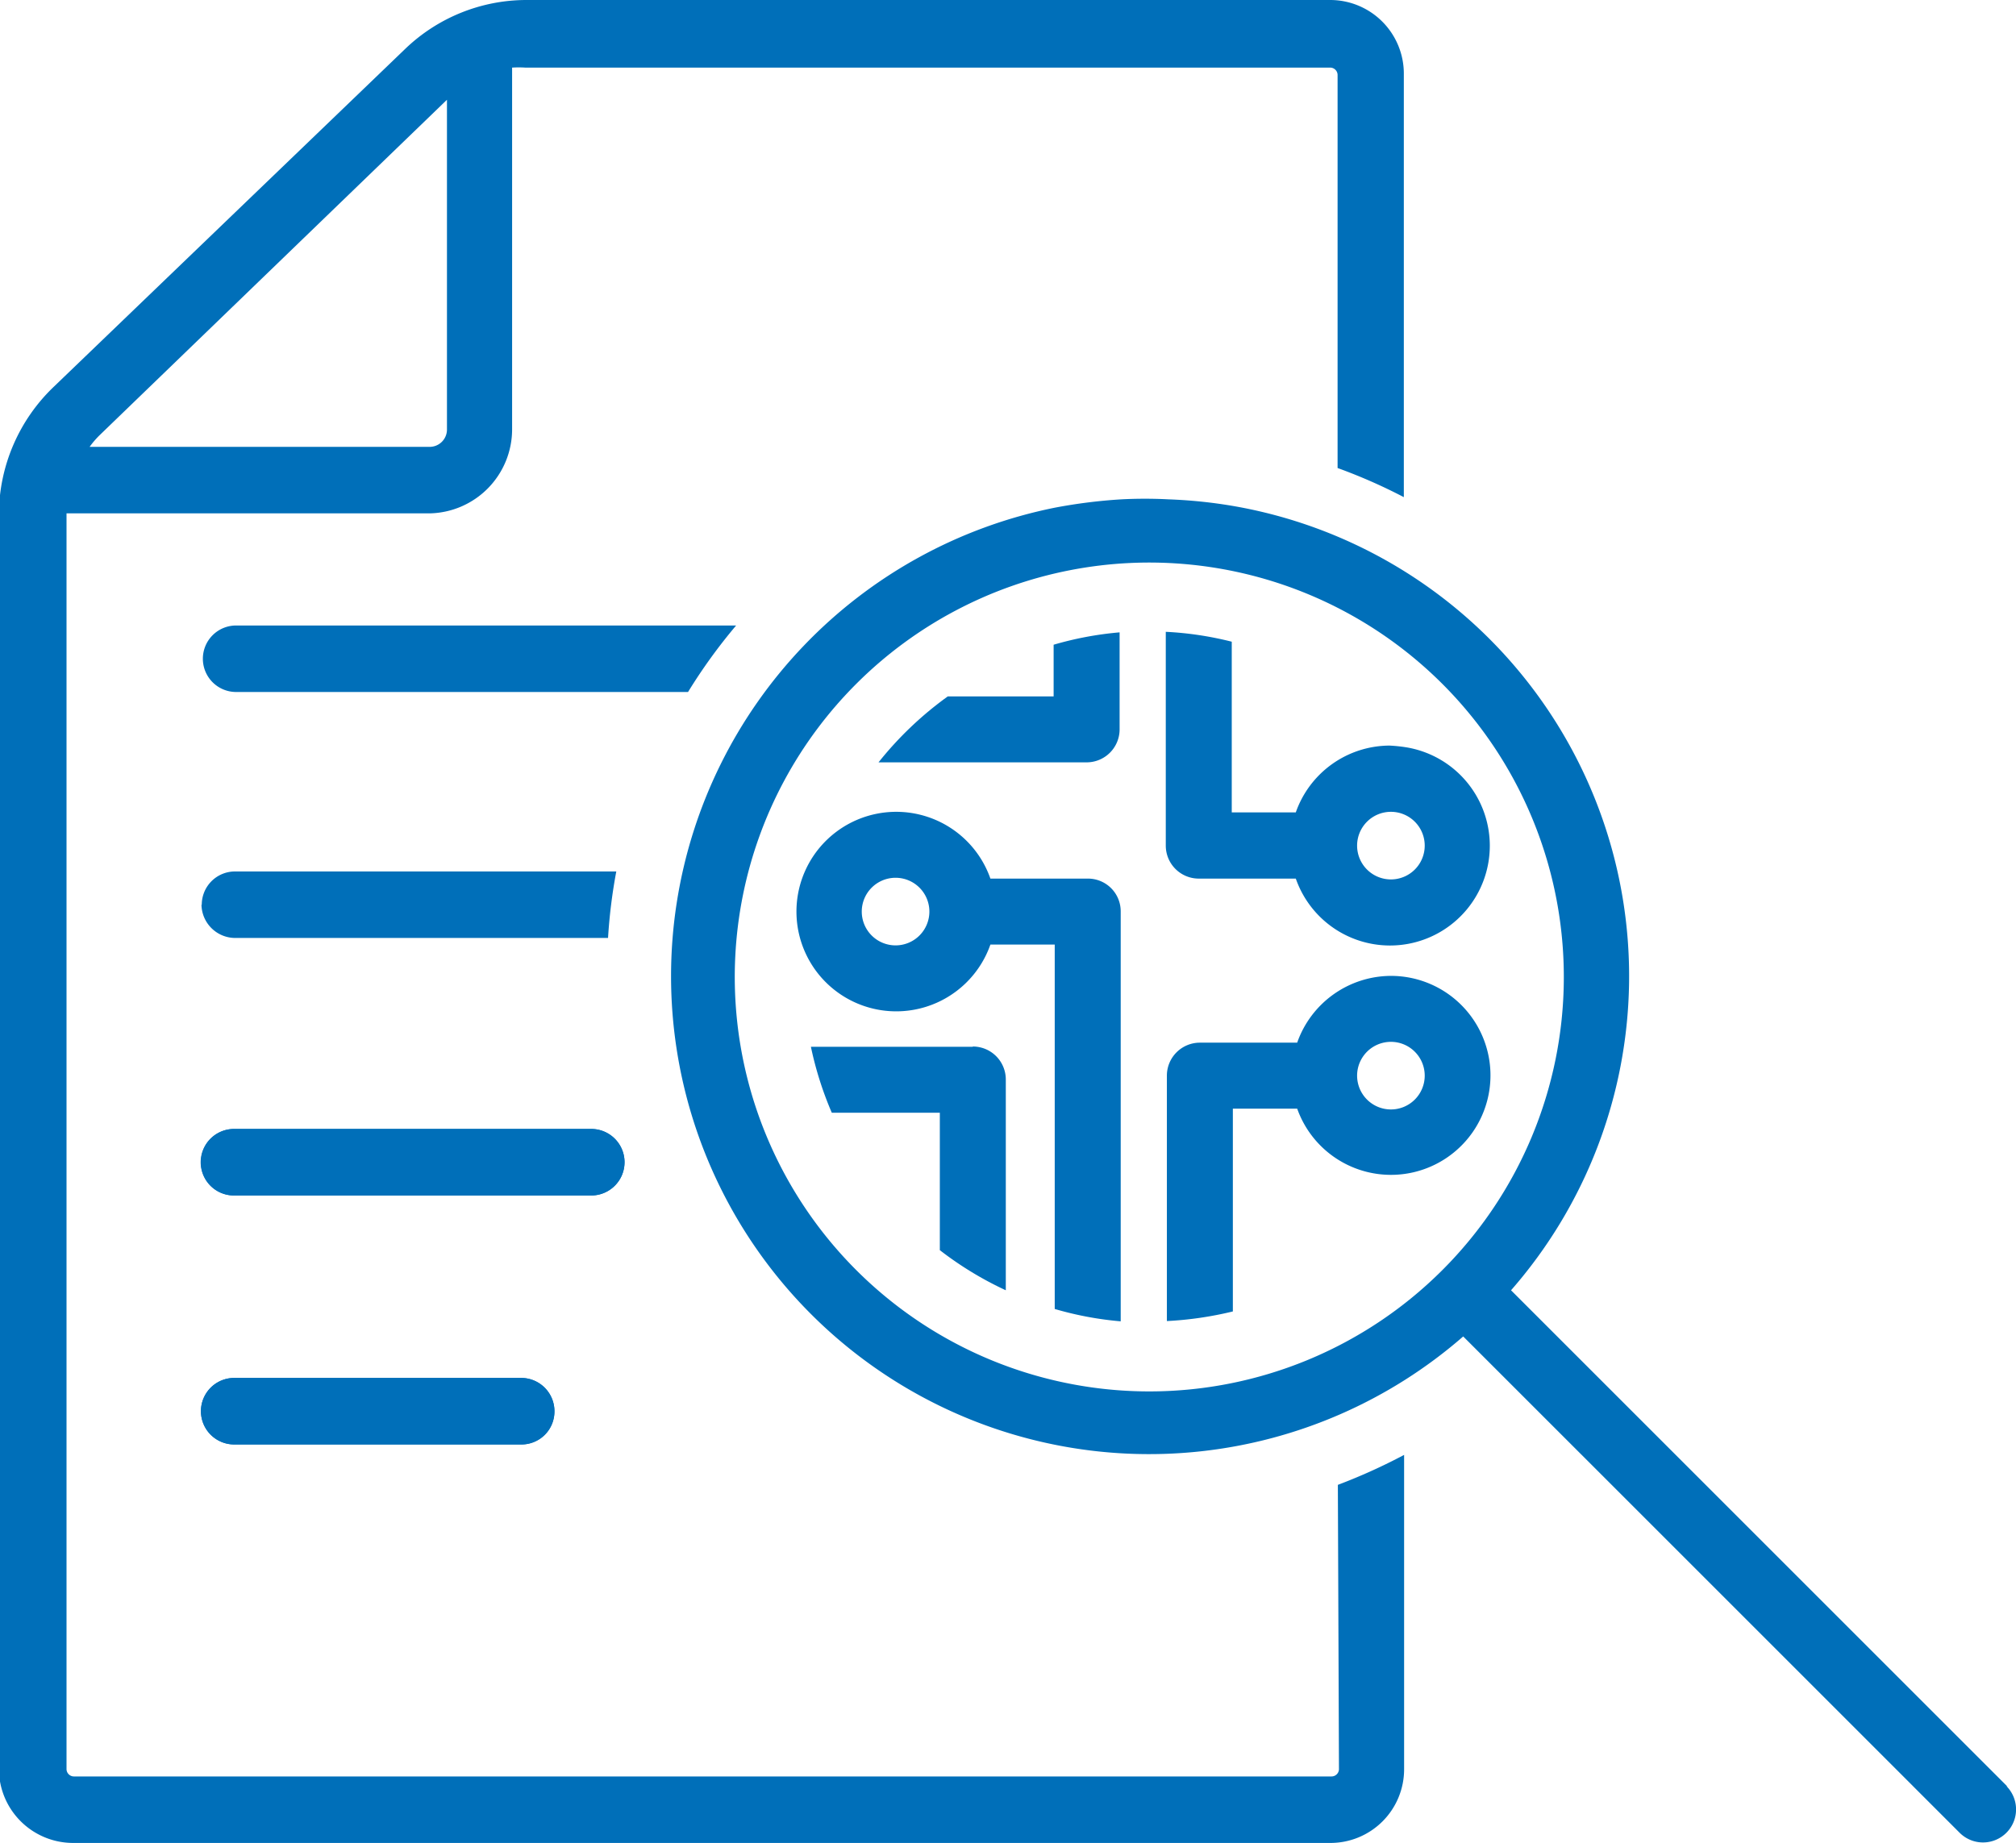 <?xml version="1.0" encoding="UTF-8"?>
<svg xmlns="http://www.w3.org/2000/svg" viewBox="0 0 73.34 67.06">
  <defs>
    <style>.a{fill:#006fb9;}</style>
  </defs>
  <path class="a" d="M471.48,507.45h13a1.21,1.21,0,0,1,0,2.42h-13a1.2,1.2,0,0,1-1.2-1.21,1.21,1.21,0,0,1,1.2-1.21m10.45,11.48H471.49a1.21,1.21,0,0,1,0-2.42h10.44a1.21,1.21,0,0,1,0,2.42h0" transform="translate(-462.97 -466.37)"></path>
  <path class="a" d="M466.61,482.19,479.23,470v12a.63.63,0,0,1-.63.63H466.23a3.25,3.25,0,0,1,.38-.44m45.07,48.56a.27.27,0,0,1-.27.26H465.66a.27.27,0,0,1-.27-.26v-45.7H478.6a3.06,3.06,0,0,0,3-3.06V468.83a3.88,3.88,0,0,1,.48,0h29.28a.27.27,0,0,1,.27.26V483.4a19.8,19.8,0,0,1,2.41,1.06v-15.4a2.68,2.68,0,0,0-2.68-2.69H482.13a6.37,6.37,0,0,0-4.42,1.78l-12.78,12.29a6.45,6.45,0,0,0-2,4.6v45.7a2.7,2.7,0,0,0,2.69,2.69h45.75a2.68,2.68,0,0,0,2.68-2.69V519.31a20.9,20.9,0,0,1-2.41,1.09Z" transform="translate(-462.97 -466.37)"></path>
  <path class="a" d="M470.3,499.29a1.23,1.23,0,0,0,1.21,1.21h13.58a19.51,19.51,0,0,1,.3-2.42H471.52a1.21,1.21,0,0,0-1.21,1.21" transform="translate(-462.97 -466.37)"></path>
  <path class="a" d="M471.48,509.87h13a1.21,1.21,0,1,0,0-2.42h-13a1.21,1.21,0,0,0,0,2.42" transform="translate(-462.97 -466.37)"></path>
  <path class="a" d="M470.35,490.34a1.21,1.21,0,0,0,1.21,1.21H488a19.85,19.85,0,0,1,1.75-2.42H471.56a1.21,1.21,0,0,0-1.21,1.21" transform="translate(-462.97 -466.37)"></path>
  <path class="a" d="M481.93,516.51H471.49a1.21,1.21,0,0,0,0,2.42h10.44a1.19,1.19,0,0,0,1.21-1.2,1.21,1.21,0,0,0-1.2-1.22h0" transform="translate(-462.97 -466.37)"></path>
  <path class="a" d="M495.55,500.77a1.23,1.23,0,1,1,1.23-1.23h0a1.23,1.23,0,0,1-1.23,1.23m6.95-2.43H499a3.63,3.63,0,1,0,0,2.4h2.34V514a12.24,12.24,0,0,0,2.4.45V499.54a1.19,1.19,0,0,0-1.2-1.2h0" transform="translate(-462.97 -466.37)"></path>
  <path class="a" d="M513.57,506.74a1.23,1.23,0,1,1,1.23-1.22,1.23,1.23,0,0,1-1.23,1.22m0-4.86a3.63,3.63,0,0,0-3.41,2.43h-3.54a1.2,1.2,0,0,0-1.2,1.2h0v8.93a12.86,12.86,0,0,0,2.4-.35v-7.38h2.34a3.62,3.62,0,1,0,3.41-4.83" transform="translate(-462.97 -466.37)"></path>
  <path class="a" d="M498.36,504.46h-5.89a12.63,12.63,0,0,0,.76,2.4h3.93v5a12.51,12.51,0,0,0,2.4,1.46v-7.67a1.2,1.2,0,0,0-1.2-1.2h0" transform="translate(-462.97 -466.37)"></path>
  <path class="a" d="M501.3,491.71h-3.85a12.74,12.74,0,0,0-2.52,2.4h7.57a1.2,1.2,0,0,0,1.2-1.2h0v-3.53a12.24,12.24,0,0,0-2.4.45Z" transform="translate(-462.97 -466.37)"></path>
  <path class="a" d="M513.57,495.91a1.23,1.23,0,1,1-1.23,1.23,1.23,1.23,0,0,1,1.23-1.23m-7,2.43h3.54a3.63,3.63,0,1,0,4-4.78,5.61,5.61,0,0,0-.59-.06,3.63,3.63,0,0,0-3.41,2.43h-2.33v-6.21a12.21,12.21,0,0,0-2.4-.36v7.78a1.2,1.2,0,0,0,1.2,1.2h0" transform="translate(-462.97 -466.37)"></path>
  <path class="a" d="M504.79,517A15.08,15.08,0,1,1,519.86,502,15.08,15.08,0,0,1,504.79,517h0M536,531.38l-18.06-18.06a17.36,17.36,0,0,0-10.06-28.53,17.76,17.76,0,0,0-2.4-.25,16.42,16.42,0,0,0-1.72,0,19.19,19.19,0,0,0-2.4.3A17.39,17.39,0,1,0,516.2,515l18.06,18.06a1.2,1.2,0,0,0,1.7-1.7" transform="translate(-462.97 -466.37)"></path>
</svg>
